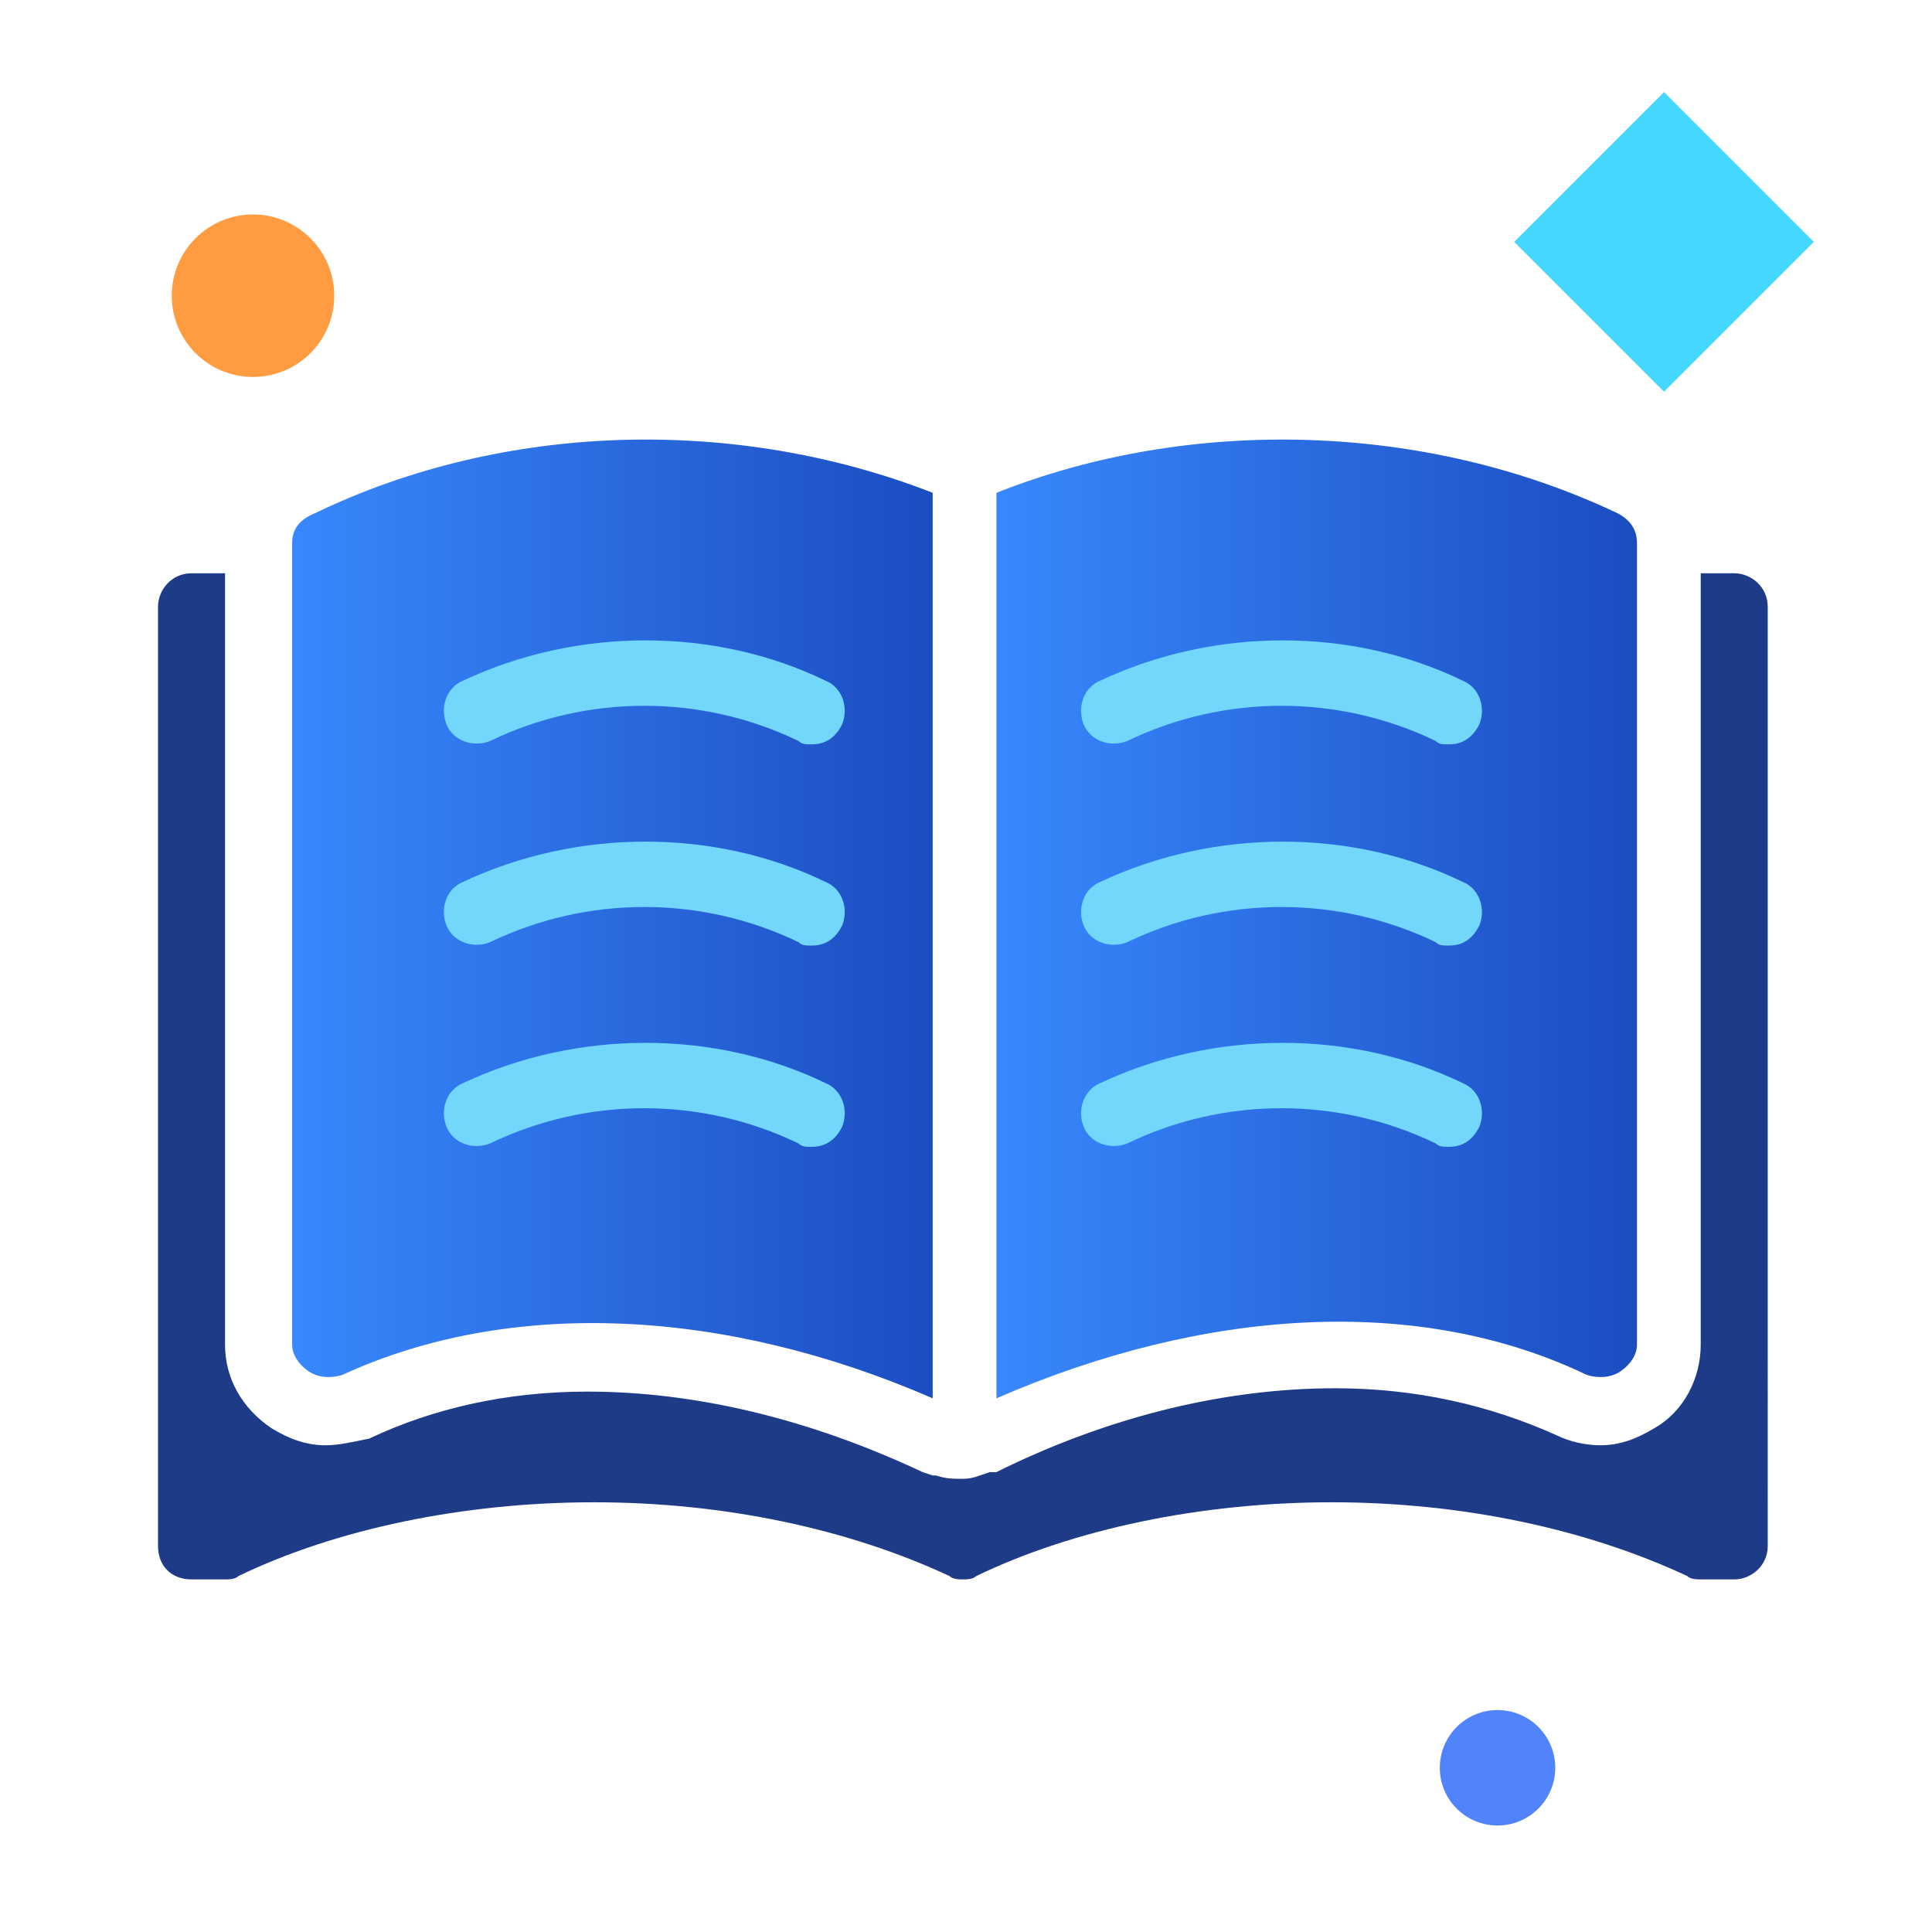 <?xml version="1.0" encoding="utf-8"?>
<!-- Generator: Adobe Illustrator 16.0.0, SVG Export Plug-In . SVG Version: 6.00 Build 0)  -->
<!DOCTYPE svg PUBLIC "-//W3C//DTD SVG 1.1//EN" "http://www.w3.org/Graphics/SVG/1.1/DTD/svg11.dtd">
<svg version="1.1" id="children-education-benefits" xmlns="http://www.w3.org/2000/svg" xmlns:xlink="http://www.w3.org/1999/xlink" x="0px" y="0px"
	 width="80px" height="80px" viewBox="0 0 100 100" enable-background="new 0 0 100 100" xml:space="preserve">
<circle fill="#FF9B41" cx="13.095" cy="15.306" r="4.205"/>
<circle fill="#5083FC" cx="77.512" cy="91.5" r="2.988"/>
<rect x="80.635" y="7.027" transform="matrix(-0.707 -0.707 0.707 -0.707 138.17 82.252)" fill="#45D7FF" width="10.968" height="10.968"/>
<g>
	<path fill="#1E3B88" d="M89.765,29.673h-1.736V69.6c0,1.736-0.867,3.472-2.431,4.34c-0.867,0.521-1.734,0.867-2.776,0.867l0,0
		c-0.695,0-1.562-0.172-2.258-0.52c-3.472-1.562-7.29-2.431-11.456-2.431c-5.556,0-11.456,1.388-17.185,4.167l-0.347,0.173h-0.349
		c-0.521,0.174-0.868,0.347-1.388,0.347c-0.521,0-0.868,0-1.39-0.173h-0.174l-0.521-0.174c-5.902-2.777-11.803-4.167-17.359-4.167
		c-4.167,0-7.986,0.869-11.284,2.432c-0.867,0.174-1.561,0.346-2.256,0.346c-1.042,0-1.909-0.346-2.777-0.867
		c-1.562-1.041-2.43-2.604-2.43-4.34V29.673H9.914c-1.042,0-1.736,0.868-1.736,1.736v48.607c0,1.04,0.694,1.734,1.736,1.734h1.736
		c0.173,0,0.521,0,0.694-0.175c5.034-2.429,11.631-3.817,18.401-3.817c6.771,0,13.193,1.389,18.4,3.817
		c0.174,0.175,0.521,0.175,0.695,0.175c0.173,0,0.52,0,0.694-0.175c5.033-2.429,11.629-3.817,18.399-3.817
		s13.192,1.389,18.399,3.817c0.175,0.175,0.521,0.175,0.695,0.175h1.736c0.868,0,1.735-0.694,1.735-1.734V31.409
		C91.5,30.368,90.633,29.673,89.765,29.673z"/>
	<linearGradient id="children-education-benefits_1_" gradientUnits="userSpaceOnUse" x1="51.576" y1="47.565" x2="84.731" y2="47.565">
		<stop  offset="9.621400e-04" style="stop-color:#3988FD"/>
		<stop  offset="1" style="stop-color:#1B4DC1"/>
	</linearGradient>
	<path fill="url(#children-education-benefits_1_)" d="M82.126,71.162c0.521,0.174,1.217,0.174,1.737-0.173c0.521-0.348,0.867-0.868,0.867-1.39V28.111
		c0-0.695-0.347-1.214-1.041-1.562c-9.896-4.687-22.047-5.034-32.113-1.042v46.87C62.338,67.69,73.446,66.996,82.126,71.162z"/>
	<path fill="#73D7FB" d="M56.955,35.229c5.904-2.778,13.021-2.778,18.749,0c0.868,0.346,1.216,1.388,0.868,2.256
		c-0.348,0.695-0.868,1.042-1.562,1.042c-0.348,0-0.521,0-0.695-0.173c-5.034-2.43-10.937-2.43-15.97,0
		c-0.868,0.347-1.908,0-2.257-0.868C55.741,36.617,56.088,35.575,56.955,35.229z"/>
	<path fill="#73D7FB" d="M56.955,45.645c5.904-2.777,13.021-2.777,18.749,0c0.868,0.345,1.216,1.388,0.868,2.256
		c-0.348,0.695-0.868,1.041-1.562,1.041c-0.348,0-0.521,0-0.695-0.174c-5.034-2.429-10.937-2.429-15.97,0
		c-0.868,0.348-1.908,0-2.257-0.867C55.741,47.032,56.088,45.99,56.955,45.645z"/>
	<path fill="#73D7FB" d="M58.345,59.185c-0.868,0.347-1.908,0-2.257-0.868c-0.347-0.867,0-1.909,0.867-2.258
		c5.904-2.776,13.021-2.776,18.749,0c0.868,0.349,1.216,1.391,0.868,2.258c-0.348,0.694-0.868,1.041-1.562,1.041
		c-0.348,0-0.521,0-0.695-0.173C69.28,56.754,63.378,56.754,58.345,59.185z"/>
	<linearGradient id="children-education-benefits_2_" gradientUnits="userSpaceOnUse" x1="15.121" y1="47.565" x2="48.276" y2="47.565">
		<stop  offset="9.621400e-04" style="stop-color:#3988FD"/>
		<stop  offset="1" style="stop-color:#1B4DC1"/>
	</linearGradient>
	<path fill="url(#children-education-benefits_2_)" d="M15.989,70.989c0.521,0.347,1.214,0.347,1.736,0.173c8.679-3.992,19.79-3.472,30.551,1.215v-46.87
		c-10.241-3.993-22.219-3.646-31.94,1.042c-0.868,0.348-1.215,0.868-1.215,1.562V69.6C15.121,70.121,15.469,70.642,15.989,70.989z"
		/>
	<path fill="#73D7FB" d="M23.975,35.229c5.901-2.778,13.019-2.778,18.748,0c0.868,0.346,1.215,1.388,0.868,2.256
		c-0.347,0.695-0.868,1.042-1.562,1.042c-0.347,0-0.521,0-0.695-0.173c-5.034-2.43-10.935-2.43-15.969,0
		c-0.869,0.347-1.91,0-2.256-0.868C22.759,36.617,23.107,35.575,23.975,35.229z"/>
	<path fill="#73D7FB" d="M23.975,45.645c5.901-2.777,13.019-2.777,18.748,0c0.868,0.345,1.215,1.388,0.868,2.256
		c-0.347,0.695-0.868,1.041-1.562,1.041c-0.347,0-0.521,0-0.695-0.174c-5.034-2.429-10.935-2.429-15.969,0
		c-0.869,0.348-1.91,0-2.256-0.867C22.759,47.032,23.107,45.99,23.975,45.645z"/>
	<path fill="#73D7FB" d="M23.975,56.059c5.901-2.776,13.019-2.776,18.748,0c0.868,0.349,1.215,1.391,0.868,2.258
		c-0.347,0.694-0.868,1.041-1.562,1.041c-0.347,0-0.521,0-0.695-0.173c-5.034-2.431-10.935-2.431-15.969,0
		c-0.869,0.347-1.91,0-2.256-0.868C22.759,57.449,23.107,56.407,23.975,56.059z"/>
</g>
</svg>
